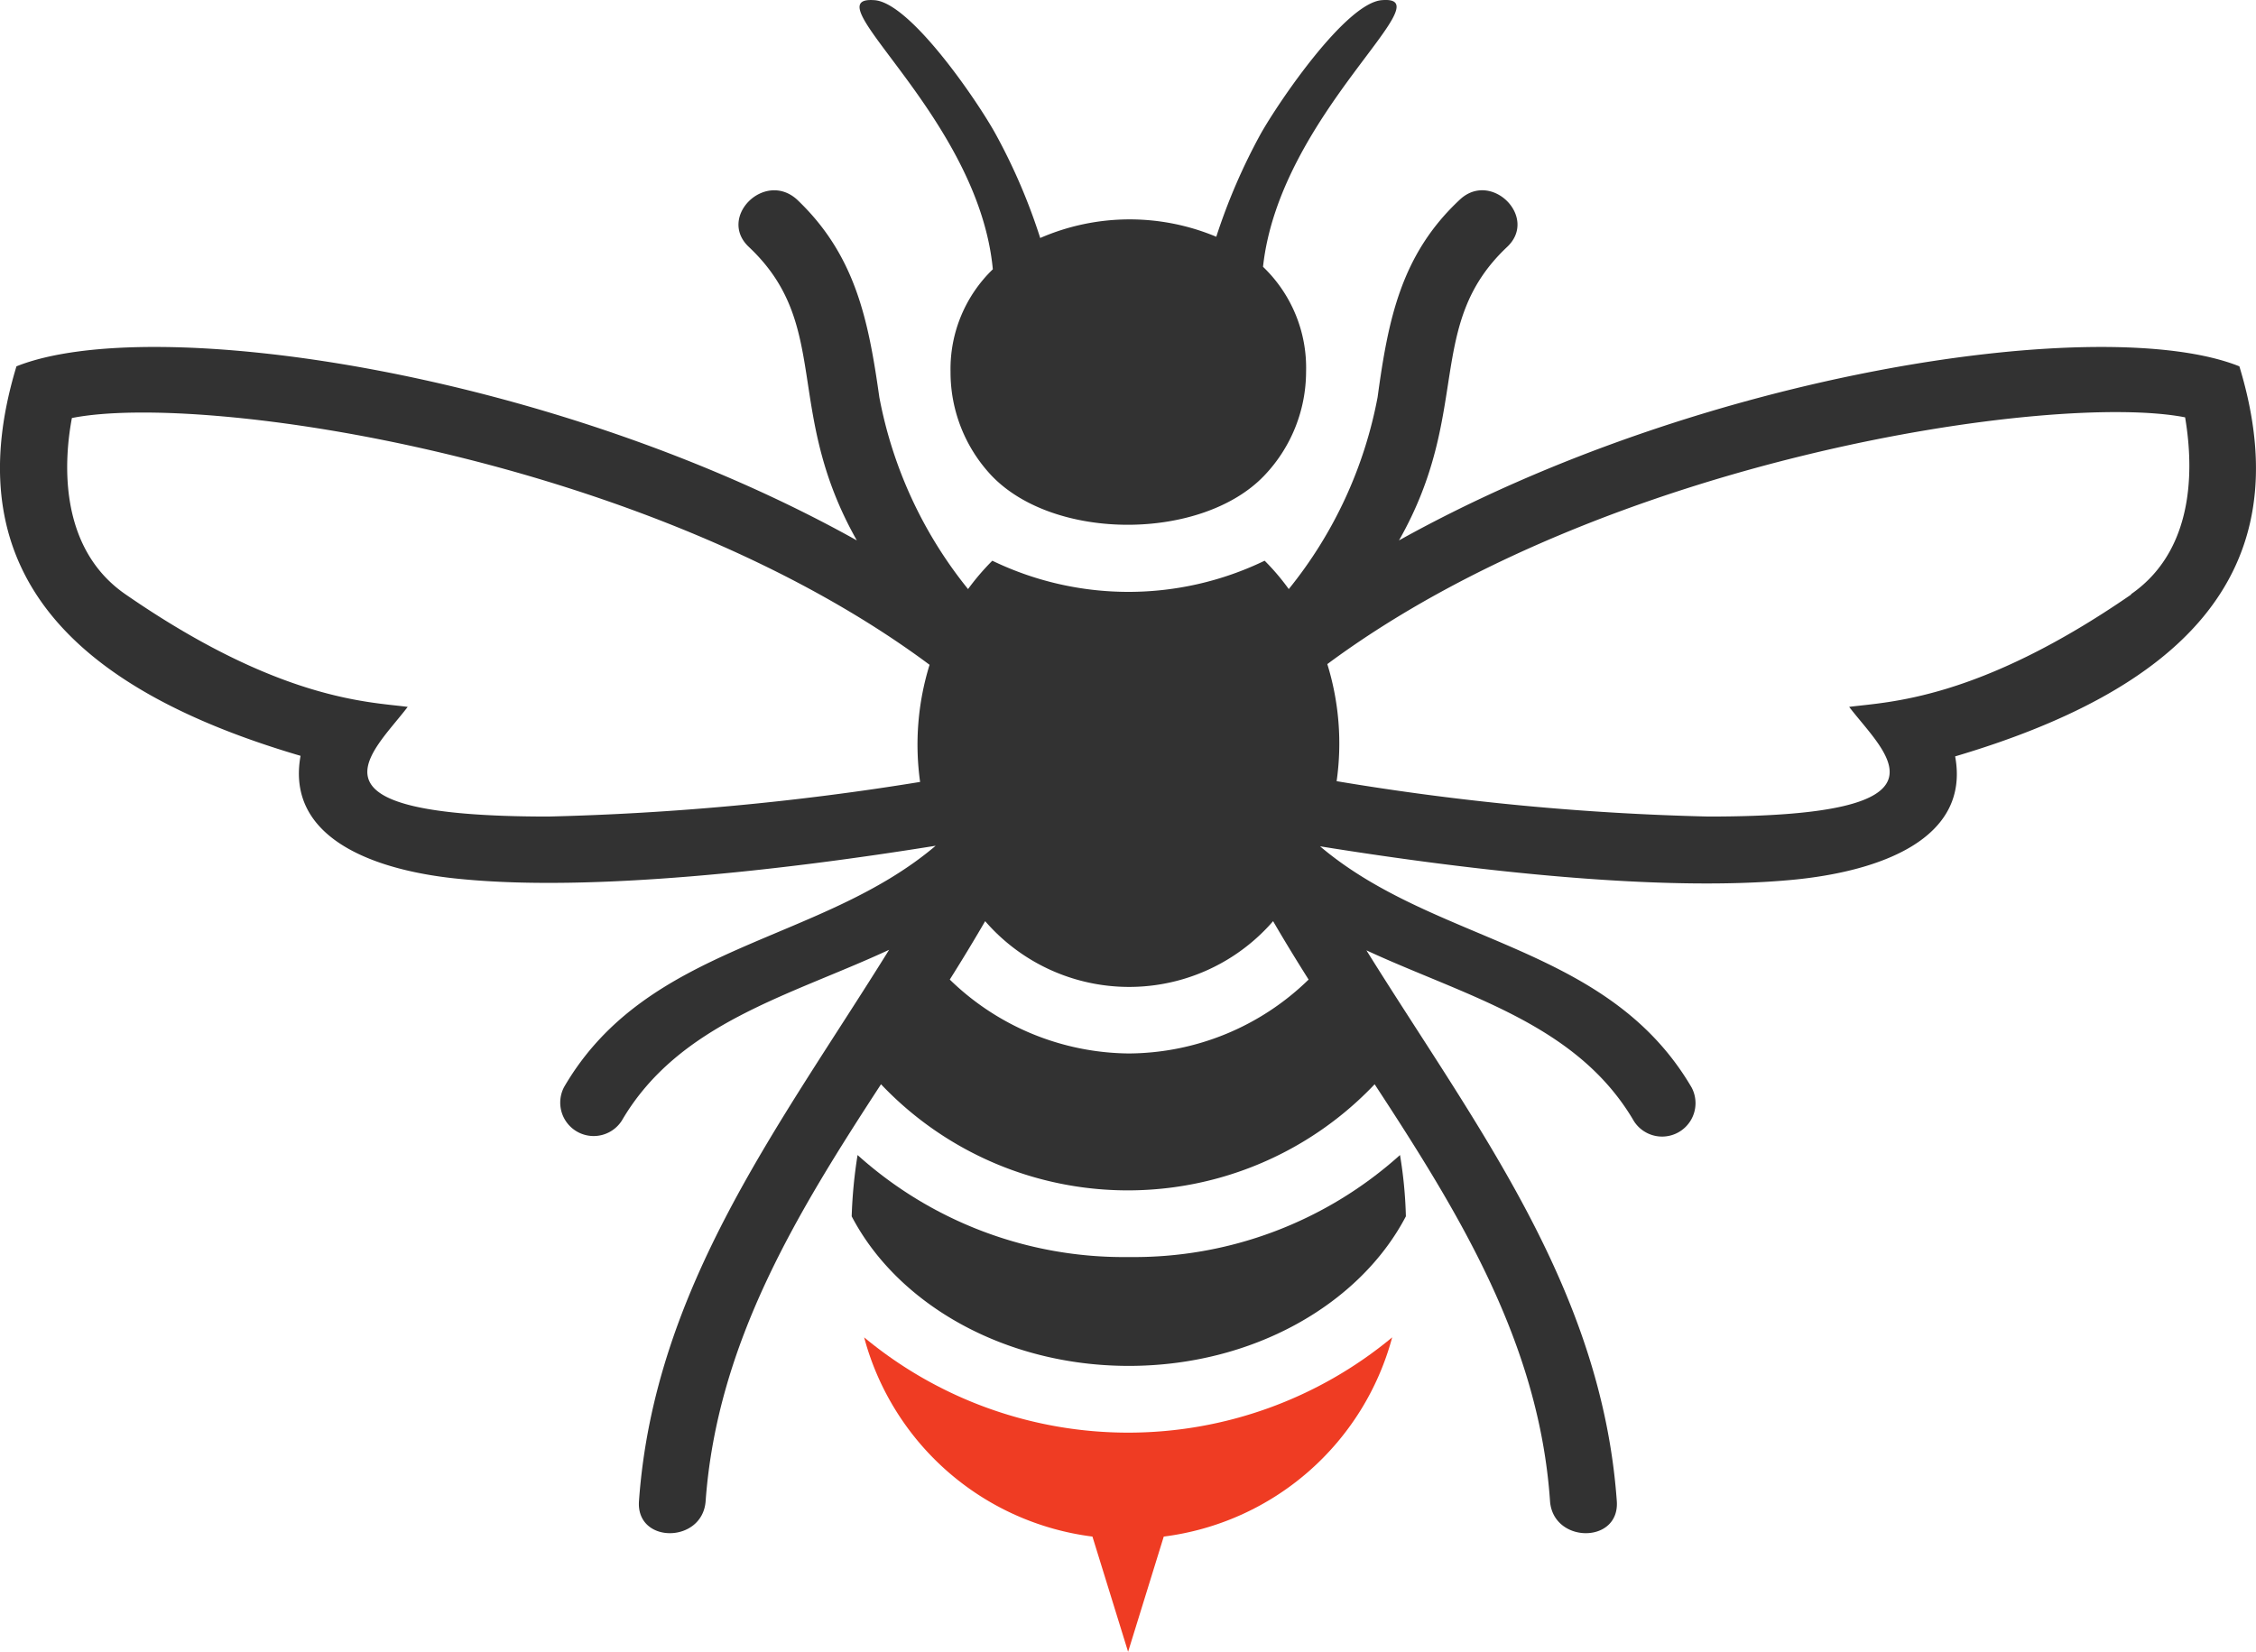 <svg xmlns="http://www.w3.org/2000/svg" width="92" height="67.375" viewBox="0 0 92 67.375">
  <g id="sprint" transform="translate(-16.678 -45.988)">
    <path id="Tracé_505" data-name="Tracé 505" d="M83.075,61.148a6.151,6.151,0,0,0,1.677,4.244c2.567,2.684,8.578,2.65,11.111,0a6.151,6.151,0,0,0,1.711-4.244,5.7,5.7,0,0,0-1.756-4.278c.677-6.218,7.459-11.088,4.854-10.876-1.471.1-4.233,4.177-4.954,5.463a24.271,24.271,0,0,0-1.806,4.188,9.148,9.148,0,0,0-7.18.05,23.954,23.954,0,0,0-1.817-4.238c-.721-1.314-3.489-5.39-4.96-5.463C77.343,45.81,84.21,50.72,84.8,56.971A5.653,5.653,0,0,0,83.075,61.148Z" transform="translate(-27.634)" fill="#323232"/>
    <path id="Tracé_506" data-name="Tracé 506" d="M108,67.049c-5.457-2.186-21.807.157-34.271,7.1,2.992-5.262,1.034-8.79,4.412-11.972,1.28-1.208-.649-3.131-1.929-1.929-2.4,2.237-2.924,4.893-3.355,8.058a17.62,17.62,0,0,1-3.623,7.828,9.35,9.35,0,0,0-.984-1.157,12.766,12.766,0,0,1-11.105,0,9.9,9.9,0,0,0-.99,1.157,17.632,17.632,0,0,1-3.618-7.828c-.447-3.165-.979-5.8-3.355-8.058-1.32-1.2-3.249.721-1.968,1.929,3.394,3.193,1.4,6.66,4.406,11.972-12.436-6.939-28.808-9.288-34.271-7.1-2.628,8.661,2.706,13.275,11.586,15.886-.621,3.422,3.131,4.719,6.609,5.032,5.279.509,13.006-.352,19.291-1.364-4.725,4.009-11.742,3.976-15.153,9.841a1.363,1.363,0,0,0,2.354,1.37c2.332-3.992,6.872-5.094,10.9-6.967-4.417,7.118-9.578,13.744-10.2,22.484-.129,1.756,2.595,1.739,2.718,0,.47-6.447,3.724-11.742,7.152-17a13.867,13.867,0,0,0,20.13,0c3.433,5.245,6.71,10.557,7.152,17,.123,1.739,2.852,1.756,2.723,0-.626-8.74-5.787-15.349-10.21-22.462,4.037,1.873,8.578,2.975,10.909,6.967a1.363,1.363,0,0,0,2.354-1.37C82.236,90.6,75.235,90.635,70.51,86.626,76.789,87.638,84.489,88.5,89.8,87.99c3.478-.335,7.236-1.633,6.609-5.032C105.3,80.324,110.641,75.711,108,67.049ZM39.035,85.412c-10.423,0-7.2-2.544-5.731-4.473-1.56-.207-5.223-.246-11.508-4.591-2.829-1.951-2.477-5.653-2.186-7.191,5.368-1.068,23.6,1.6,34.976,10.065A11.01,11.01,0,0,0,54.2,84,110.8,110.8,0,0,1,39.035,85.412ZM62.71,95.075a10.591,10.591,0,0,1-7.3-3.014q.744-1.18,1.443-2.382a7.767,7.767,0,0,0,11.742,0c.464.8.951,1.594,1.448,2.382a10.574,10.574,0,0,1-7.331,3.014ZM103.6,76.348c-6.291,4.345-9.953,4.384-11.513,4.591,1.476,1.929,4.7,4.473-5.731,4.473a106.574,106.574,0,0,1-15.17-1.443,10.937,10.937,0,0,0-.38-4.775c11.373-8.438,29.636-11.105,34.981-10.065.263,1.566.615,5.267-2.214,7.219Z" transform="translate(0 -6.119)" fill="#323232"/>
    <path id="Tracé_507" data-name="Tracé 507" d="M90.091,134.4a16.216,16.216,0,0,1-11.06-4.16,19.5,19.5,0,0,0-.24,2.5c1.868,3.579,6.229,6.1,11.3,6.1s9.428-2.522,11.3-6.1a17.681,17.681,0,0,0-.24-2.5A16.216,16.216,0,0,1,90.091,134.4Z" transform="translate(-27.381 -37.141)" fill="#323232"/>
    <path id="Tracé_508" data-name="Tracé 508" d="M101.233,143.54a16.859,16.859,0,0,1-21.533,0,11.073,11.073,0,0,0,9.31,8.125l1.454,4.7,1.454-4.7A11.088,11.088,0,0,0,101.233,143.54Z" transform="translate(-27.782 -43.004)" fill="#ef3c23"/>
  </g>
</svg>

